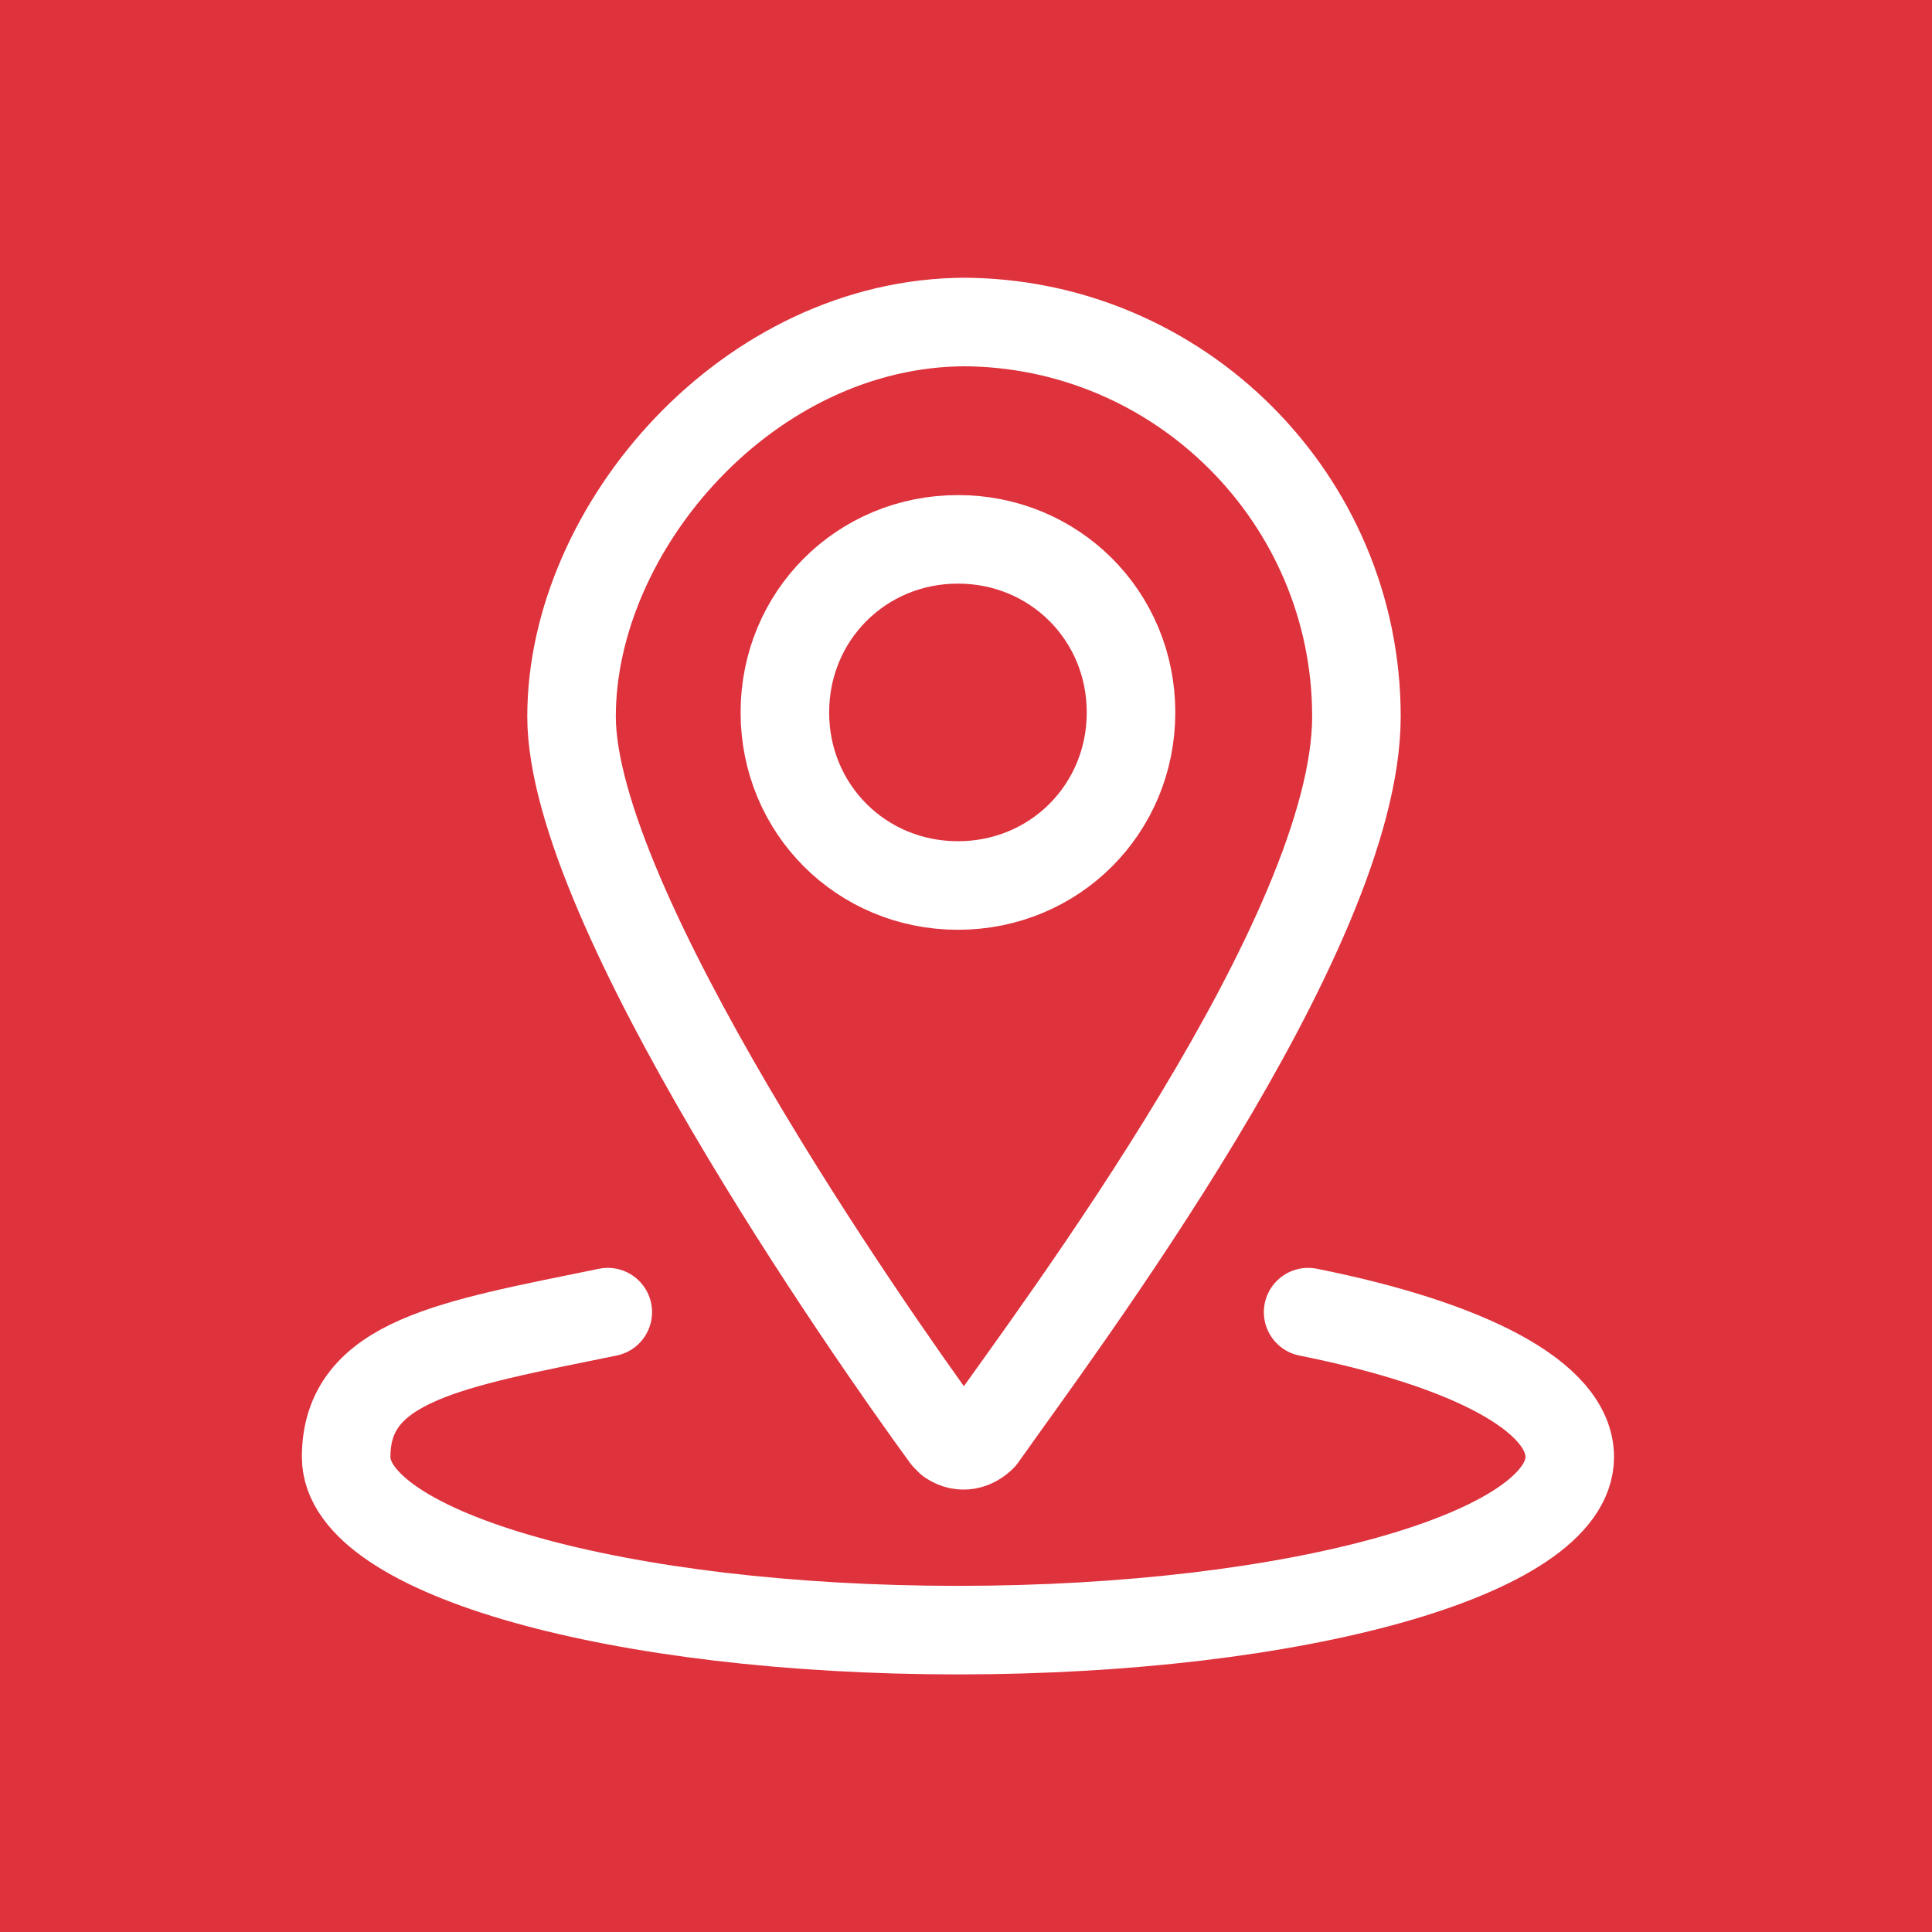 <?xml version="1.0" encoding="UTF-8"?>
<svg xmlns="http://www.w3.org/2000/svg" id="Layer_1" version="1.1" viewBox="0 0 48 48">
  <defs>
    <style>
      .st0 {
        fill: #de323c;
      }

      .st1 {
        fill: none;
        stroke: #fff;
        stroke-linecap: round;
        stroke-linejoin: round;
        stroke-width: 2.2px;
      }
    </style>
  </defs>
  <rect class="st0" x="0" y="0" width="48" height="48"></rect>
  <path class="st1" d="M19.5,17.7c0,2.4,1.9,4.3,4.3,4.3s4.3-1.9,4.3-4.3-1.9-4.3-4.3-4.3-4.3,1.9-4.3,4.3Z"></path>
  <path class="st1" d="M23.9,8c5.4,0,9.8,4.4,9.8,9.8s-7.4,15.2-9.3,17.9c-.2.2-.5.3-.8.1,0,0,0,0-.1-.1-1.9-2.6-9.3-13.2-9.3-17.9s4.4-9.8,9.8-9.8Z"></path>
  <path class="st1" d="M32.5,32.6c4,.8,6.5,2.1,6.5,3.6,0,2.4-6.8,4.3-15.2,4.3s-15.2-1.9-15.2-4.3,2.6-2.8,6.5-3.6"></path>
</svg>
